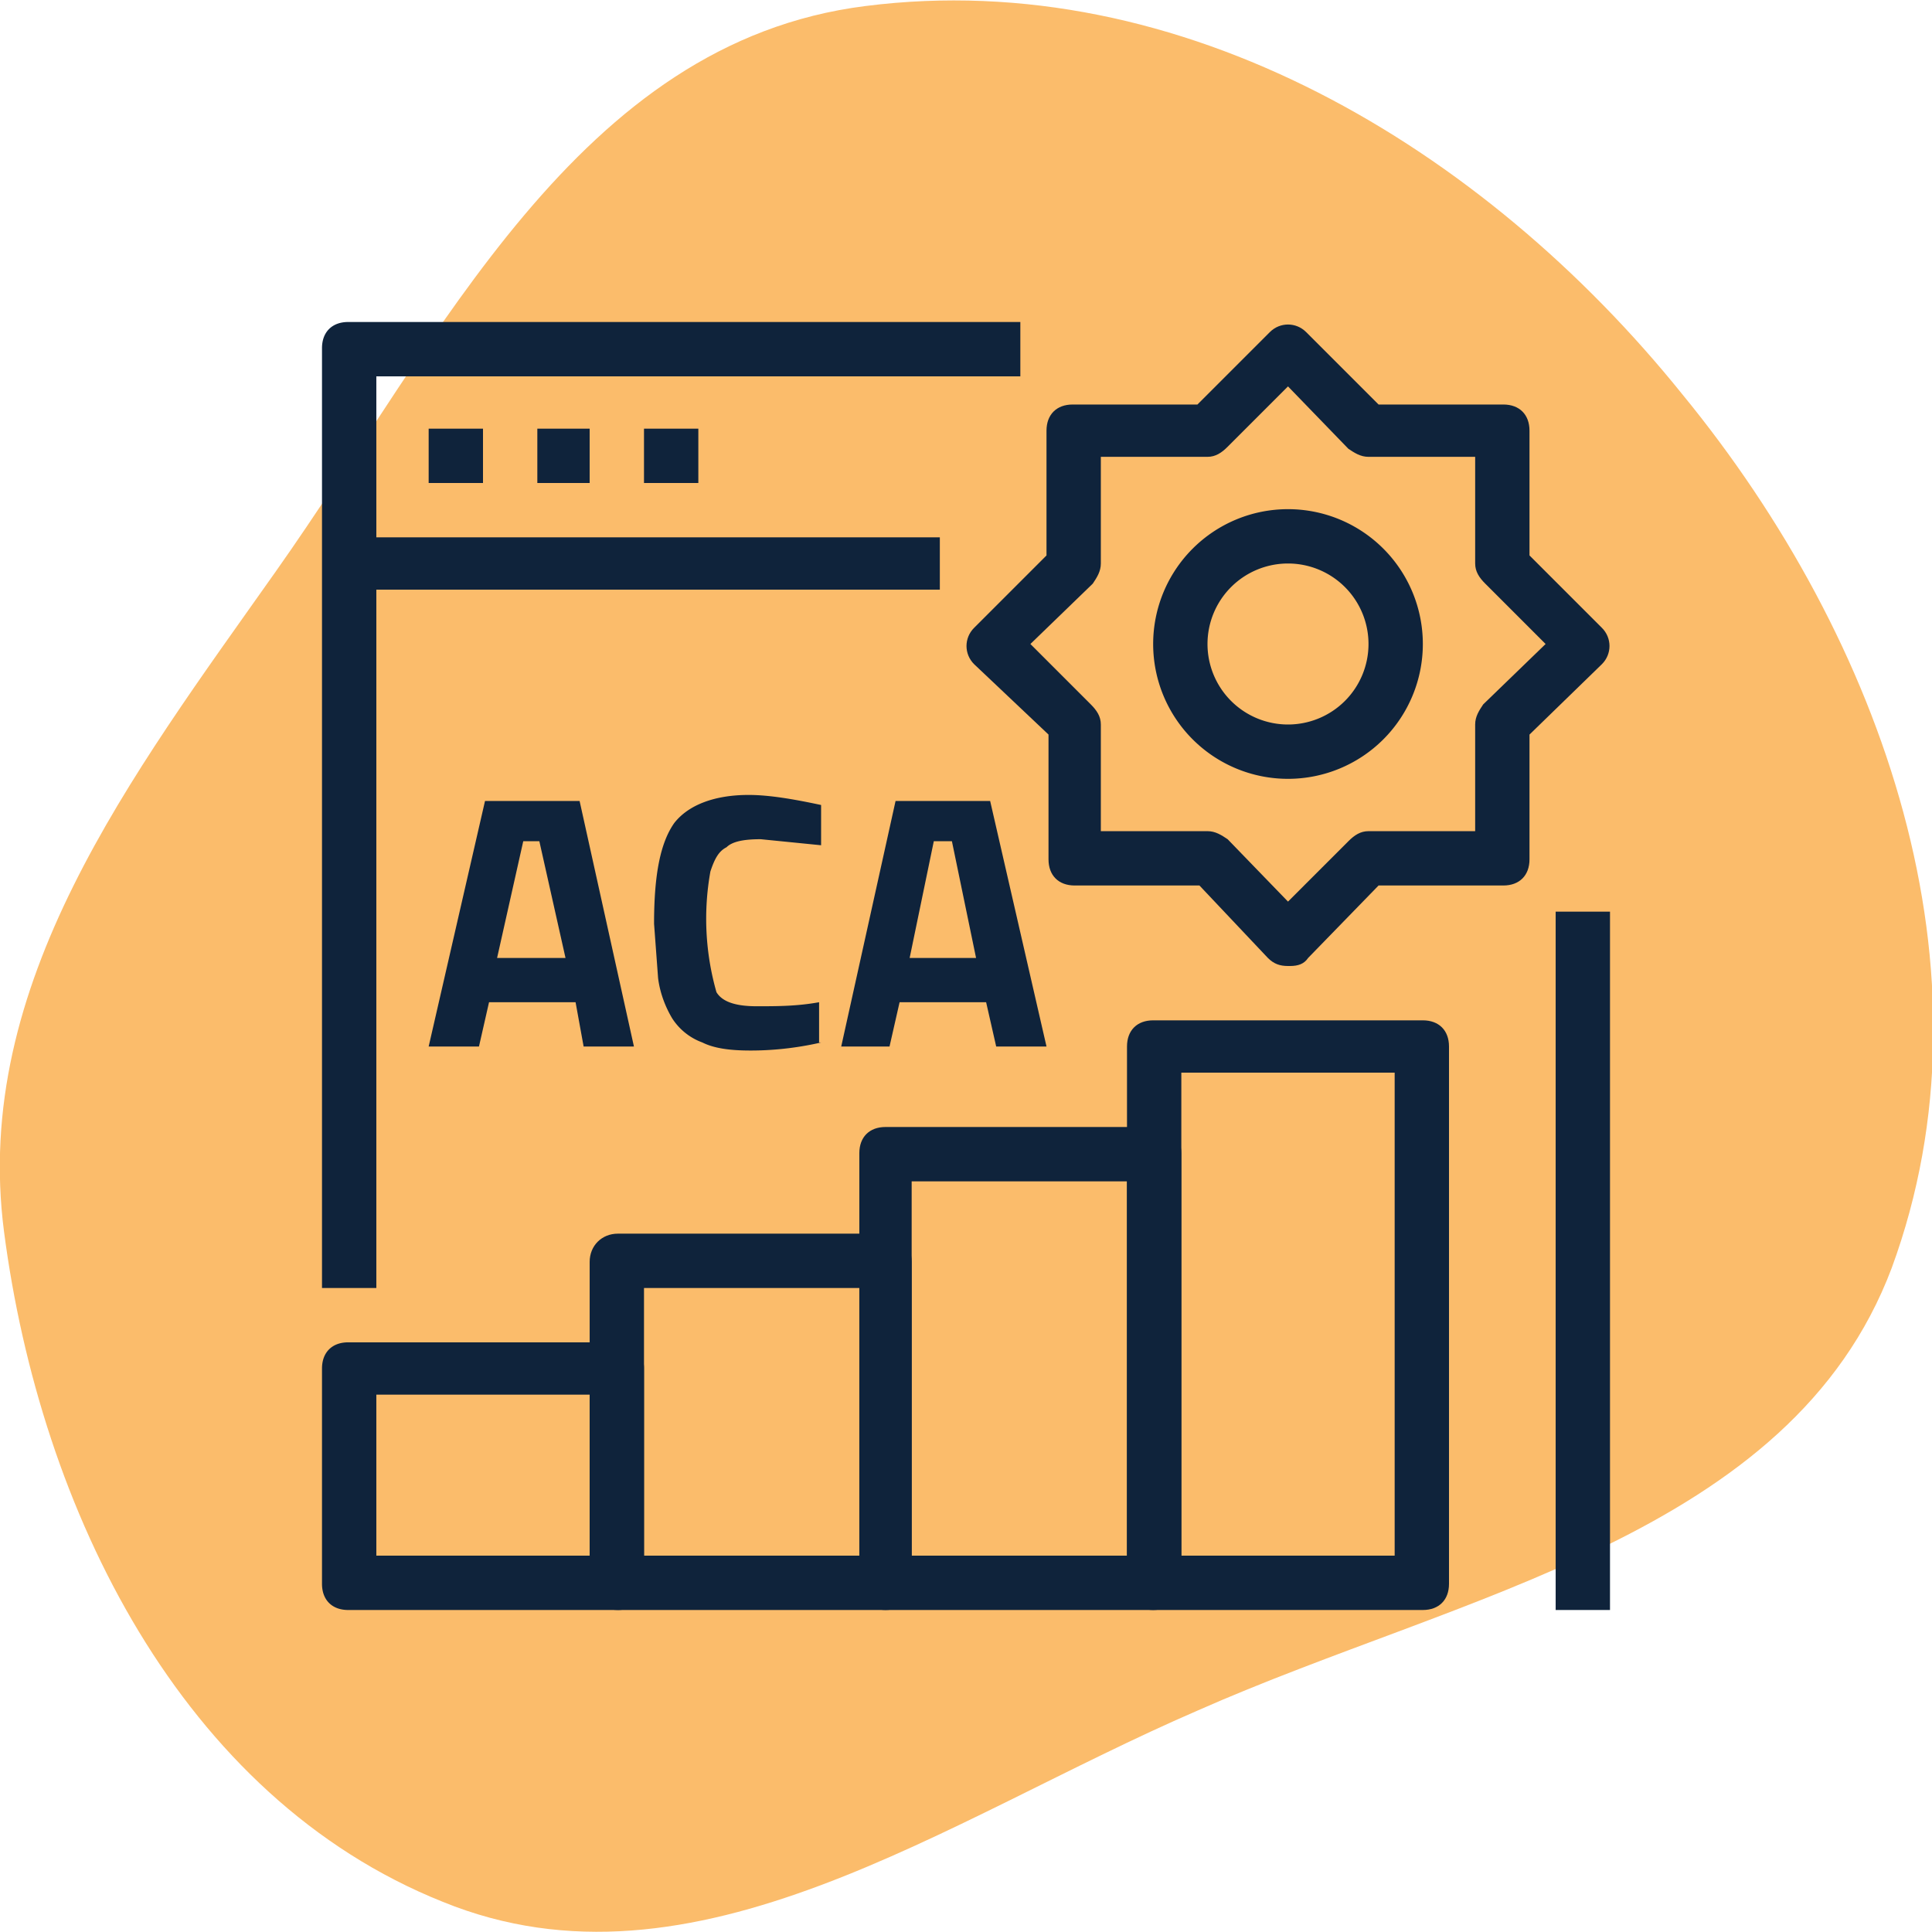<svg xmlns="http://www.w3.org/2000/svg" fill="none" viewBox="0 0 96 96"><path fill="#FBBC6B" fill-rule="evenodd" d="M43 .3c15.7-2 30.7 7 40.6 19.3C93.6 31.8 99.4 48.3 94 63c-5 13.3-21.4 16.2-34.5 22-12.5 5.4-25 14.6-37.5 9.5C9 89.3 2 75 .2 61.2c-1.6-12.3 6.3-22.6 13.5-32.8C21.9 16.8 28.7 2.1 43 .3Z" clip-rule="evenodd"/><path fill="#0F233B" d="m21.3 52 2.8-12.2h4.7L31.5 52H29l-.4-2.2h-4.3l-.5 2.2h-2.5ZM26 41.8l-1.3 5.8h3.4l-1.3-5.8H26Zm14.8 10c-1.3.3-2.5.4-3.5.4s-1.8-.1-2.4-.4a3 3 0 0 1-1.5-1.2c-.3-.5-.6-1.2-.7-2l-.2-2.7c0-2.4.3-4 1-5 .7-.9 2-1.4 3.7-1.4 1 0 2.2.2 3.6.5v2l-3-.3c-.8 0-1.4.1-1.7.4-.4.2-.6.6-.8 1.2a13.3 13.3 0 0 0 .3 6c.3.5 1 .7 2 .7s2 0 3.1-.2v2Zm1 .2 2.7-12.2h4.7L52 52h-2.5l-.5-2.2h-4.3l-.5 2.2h-2.5Zm4.6-10.2-1.2 5.8h3.3l-1.2-5.8h-.9ZM30.7 80H17.3c-.8 0-1.3-.5-1.3-1.3V68c0-.8.5-1.3 1.3-1.3h13.4c.8 0 1.3.5 1.3 1.3v10.7c0 .8-.5 1.3-1.3 1.3Zm-12-2.7h10.6v-8H18.7v8Z"/><path fill="#0F233B" d="M44 80H30.7c-.8 0-1.4-.5-1.4-1.3v-16c0-.8.6-1.4 1.4-1.4H44c.8 0 1.3.6 1.3 1.4v16c0 .8-.5 1.3-1.3 1.3Zm-12-2.7h10.7V64H32v13.3Z"/><path fill="#0F233B" d="M57.3 80H44c-.8 0-1.3-.5-1.3-1.3V57.3c0-.8.5-1.3 1.3-1.3h13.3c.8 0 1.4.5 1.4 1.3v21.4c0 .8-.6 1.3-1.4 1.3Zm-12-2.7H56V58.7H45.3v18.6Z"/><path fill="#0F233B" d="M70.7 80H57.3c-.8 0-1.3-.5-1.3-1.3V52c0-.8.5-1.3 1.3-1.3h13.4c.8 0 1.3.5 1.3 1.3v26.7c0 .8-.5 1.3-1.3 1.3Zm-12-2.7h10.6v-24H58.7v24ZM64 48c-.4 0-.7-.1-1-.4L59.6 44h-6.2c-.8 0-1.3-.5-1.3-1.3v-6.2L48.4 33c-.5-.5-.5-1.3 0-1.8l3.6-3.6v-6.2c0-.8.5-1.3 1.3-1.3h6.2l3.6-3.6c.5-.5 1.3-.5 1.8 0l3.6 3.6h6.2c.8 0 1.3.5 1.3 1.3v6.2l3.6 3.6c.5.5.5 1.3 0 1.8L76 36.5v6.2c0 .8-.5 1.3-1.3 1.3h-6.2L65 47.6c-.2.3-.5.4-.9.4Zm-9.3-6.7H60c.4 0 .7.2 1 .4l3 3.1 3-3c.3-.3.6-.5 1-.5h5.3V36c0-.4.2-.7.4-1l3.1-3-3-3c-.3-.3-.5-.6-.5-1v-5.3H68c-.4 0-.7-.2-1-.4l-3-3.1-3 3c-.3.3-.6.5-1 .5h-5.3V28c0 .4-.2.7-.4 1l-3.1 3 3 3c.3.3.5.6.5 1v5.3Z"/><path fill="#0F233B" d="M64 38.7a6.7 6.7 0 1 1 0-13.4 6.7 6.7 0 0 1 0 13.4ZM64 28a4 4 0 0 0-4 4 4 4 0 0 0 4 4 4 4 0 0 0 4-4 4 4 0 0 0-4-4ZM18.7 64H16V17.3c0-.8.5-1.3 1.3-1.3h33.4v2.7h-32V64ZM80 45.3h-2.7V80H80V45.3Z"/><path fill="#0F233B" d="M46.7 26.7H17.3v2.6h29.4v-2.6ZM24 21.3h-2.7V24H24v-2.7Zm5.3 0h-2.6V24h2.6v-2.7Zm5.4 0H32V24h2.7v-2.7Z"/></svg>